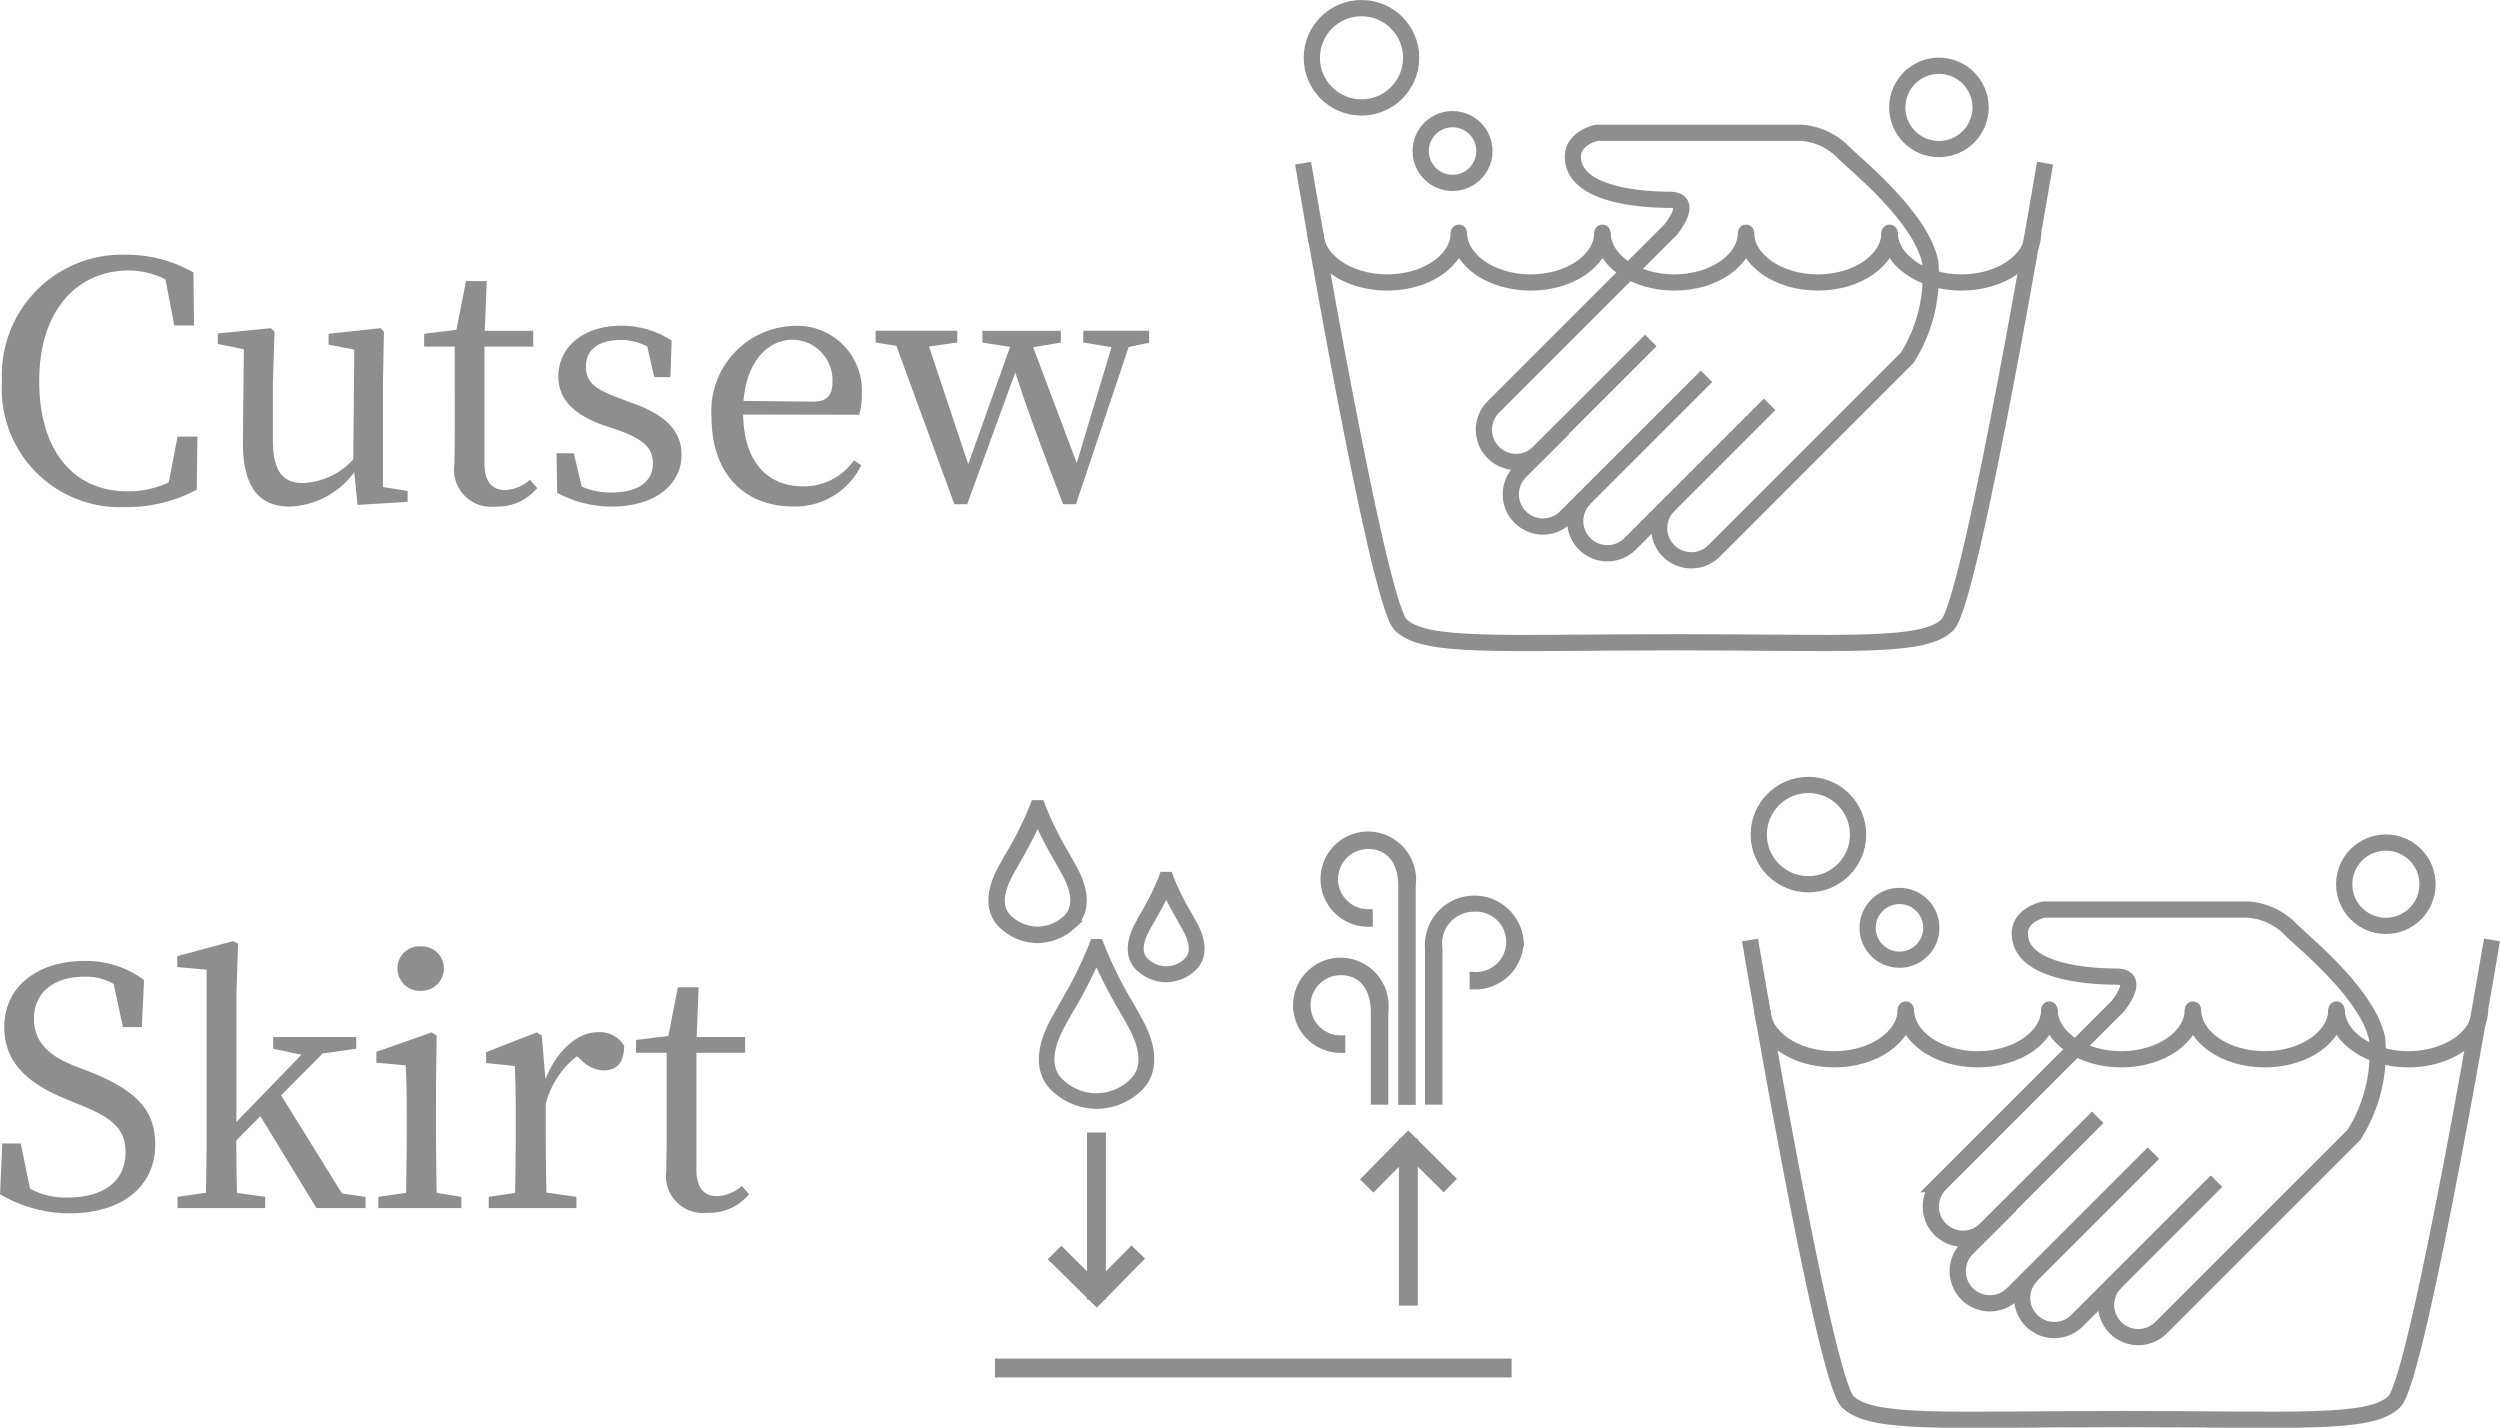 <svg xmlns="http://www.w3.org/2000/svg" width="106.203" height="60.652" viewBox="0 0 106.203 60.652">
  <g id="グループ_3095" data-name="グループ 3095" transform="translate(-710.658 -9069.681)">
    <path id="パス_7101" data-name="パス 7101" d="M8.2-2.772,7.826-.826a4.053,4.053,0,0,1-1.764.378c-2.2,0-3.738-1.624-3.738-4.69S4-9.828,6.118-9.828a3.44,3.44,0,0,1,1.568.378l.378,1.96H8.9L8.876-9.744A5.737,5.737,0,0,0,5.95-10.5,5.109,5.109,0,0,0,.742-5.138,5.024,5.024,0,0,0,5.95.224,6.284,6.284,0,0,0,9.016-.518l.028-2.254ZM16.926-.63V-5.054l.042-2.17-.14-.154-2.212.238v.462l1.092.21-.042,4.662A3.035,3.035,0,0,1,13.524-.8c-.84,0-1.274-.476-1.274-1.848V-5.054l.07-2.17-.154-.154-2.254.224v.448l1.106.224-.042,3.906C10.962-.532,11.732.2,12.978.2a3.562,3.562,0,0,0,2.73-1.456l.14,1.386L17.976,0V-.462ZM23.17-.938A1.715,1.715,0,0,1,22.12-.5c-.546,0-.882-.336-.882-1.148V-6.594H23.31v-.672H21.252l.084-2.114h-.882l-.406,2.072-1.372.168v.546h1.3V-2.87c0,.574-.014.91-.014,1.274A1.571,1.571,0,0,0,21.7.2a2.182,2.182,0,0,0,1.778-.784ZM26.978-4.4c-1.036-.378-1.428-.672-1.428-1.358s.518-1.12,1.5-1.12a2.445,2.445,0,0,1,1.106.28l.294,1.3h.686l.056-1.554a3.919,3.919,0,0,0-2.142-.63c-1.722,0-2.674,1.008-2.674,2.142,0,1.05.742,1.652,1.876,2.072l.714.238c1.008.378,1.428.728,1.428,1.4,0,.728-.56,1.232-1.764,1.232a2.933,2.933,0,0,1-1.26-.252l-.336-1.414H24.3l.028,1.68A4.828,4.828,0,0,0,26.642.2C28.588.2,29.61-.812,29.61-1.988c0-.966-.588-1.68-2.1-2.212Zm5.264.112c.154-1.82,1.148-2.6,2.086-2.6A1.719,1.719,0,0,1,36.022-5.11c0,.5-.154.854-.826.854Zm4.914.588a2.8,2.8,0,0,0,.112-.854A2.748,2.748,0,0,0,34.4-7.476a3.617,3.617,0,0,0-3.514,3.892c0,2.394,1.4,3.78,3.458,3.78a3.109,3.109,0,0,0,2.9-1.75l-.308-.21A2.6,2.6,0,0,1,34.776-.658c-1.5,0-2.52-1.022-2.548-3.052Zm12.32-3.57h-2.8v.5l1.2.2L46.4-1.652,44.548-6.566l1.176-.2v-.5H42.392v.5l1.176.182L41.79-1.6l-1.666-5,1.2-.168v-.5H37.856v.5l.882.14L41.2.1h.546l2.044-5.6c.35,1.106.826,2.464,2.03,5.6h.546l2.24-6.678.868-.182Z" transform="translate(710 9091)" fill="#8e8e8e"/>
    <path id="パス_7100" data-name="パス 7100" d="M3.836-6.034C2.73-6.468,2.1-7.056,2.1-8.036c0-1.176.91-1.792,2.142-1.792a2.355,2.355,0,0,1,1.246.308L5.88-7.686h.8l.1-2a4.139,4.139,0,0,0-2.52-.812C2.324-10.5.84-9.464.84-7.686c0,1.54,1.05,2.422,2.646,3.066l.574.238c1.372.546,1.932,1.022,1.932,2.016,0,1.246-.966,1.918-2.45,1.918a3.115,3.115,0,0,1-1.61-.378L1.54-2.744H.756L.658-.588A5.819,5.819,0,0,0,3.64.224c2.128,0,3.612-1.092,3.612-2.912,0-1.442-.756-2.3-2.8-3.108ZM15.19-.616,12.6-4.788l1.764-1.778,1.428-.2v-.5H12.264v.5l1.2.252L10.7-3.654v-5.39l.07-2.184-.21-.112L8.19-10.7v.462l1.246.112v6.9c0,.826-.014,1.736-.028,2.576L8.2-.476V0h3.724V-.476l-1.2-.168c-.014-.714-.028-1.5-.028-2.226l1.022-1.036L14.1,0h2.086V-.476Zm3.346-8.61a.959.959,0,0,0,.98-.952.939.939,0,0,0-.98-.938.935.935,0,0,0-.994.938A.954.954,0,0,0,18.536-9.226Zm.672,8.582c-.014-.784-.028-1.862-.028-2.576V-5.278l.028-2.044L19-7.462l-2.352.826v.462l1.246.112c.028.672.042,1.176.042,2.03v.812c0,.714-.014,1.792-.028,2.576L16.73-.476V0h3.528V-.476Zm4.466-6.678-.21-.14-2.156.84v.462l1.218.126c.028.616.042,1.148.042,2.016v.8c0,.714-.014,1.806-.028,2.576l-1.12.168V0h3.724V-.476L23.87-.658c-.014-.784-.028-1.848-.028-2.562v-1.2a3.709,3.709,0,0,1,1.33-2.03l.182.168a1.4,1.4,0,0,0,.952.434c.616,0,.868-.406.868-1.05a1.212,1.212,0,0,0-1.106-.574c-.854,0-1.736.742-2.24,2Zm8.5,6.384a1.715,1.715,0,0,1-1.05.434c-.546,0-.882-.336-.882-1.148V-6.594h2.072v-.672H30.254l.084-2.114h-.882L29.05-7.308l-1.372.168v.546h1.3V-2.87c0,.574-.014.91-.014,1.274A1.571,1.571,0,0,0,30.7.2,2.182,2.182,0,0,0,32.48-.588Z" transform="translate(710 9121)" fill="#8e8e8e"/>
    <g id="レイヤー_1" transform="translate(730.832 9094.402)">
      <g id="グループ_2804" data-name="グループ 2804">
        <g id="グループ_2800" data-name="グループ 2800">
          <path id="パス_6413" data-name="パス 6413" d="M6.867,19.069h0a2.585,2.585,0,0,1-1.7-.659c-.714-.62-.738-1.638-.064-2.864.123-.226.251-.453.379-.679a17.532,17.532,0,0,0,1.255-2.529l.034-.089h.192L7,12.339a17.28,17.28,0,0,0,1.255,2.529c.128.226.256.453.379.679.674,1.225.65,2.244-.064,2.864a2.56,2.56,0,0,1-1.7.659h0Zm0-6.308A20.014,20.014,0,0,1,5.72,15.005c-.128.226-.256.448-.379.674-.428.777-.773,1.85,0,2.524a2.239,2.239,0,0,0,3.041,0c.777-.679.433-1.747,0-2.524-.123-.226-.251-.453-.379-.674a20.877,20.877,0,0,1-1.147-2.244Z" transform="translate(19.541 3.118)" fill="#8e8e8e" stroke="#8e8e8e" stroke-miterlimit="10" stroke-width="0.394"/>
          <path id="パス_6414" data-name="パス 6414" d="M2.145,5.932h0A2.152,2.152,0,0,1,.723,5.376C.118,4.855.093,4,.659,2.976c.1-.187.207-.374.31-.556A14.7,14.7,0,0,0,2,.353l.039-.1h.217l.039.1A14.182,14.182,0,0,0,3.321,2.42c.1.187.212.369.31.556.561,1.023.541,1.879-.064,2.4a2.193,2.193,0,0,1-1.422.556h0Zm0-5.112a18.315,18.315,0,0,1-.9,1.751c-.1.182-.207.369-.31.556C.585,3.753.3,4.609.925,5.15a1.862,1.862,0,0,0,1.22.477,1.862,1.862,0,0,0,1.22-.477c.62-.536.34-1.392,0-2.022-.1-.187-.207-.369-.31-.556A17.778,17.778,0,0,1,2.15.821Z" transform="translate(21.758 9.213)" fill="#8e8e8e" stroke="#8e8e8e" stroke-miterlimit="10" stroke-width="0.394"/>
          <path id="パス_6415" data-name="パス 6415" d="M13.726,10.745h0a1.648,1.648,0,0,1-1.078-.418c-.463-.4-.477-1.048-.054-1.825.079-.138.153-.275.231-.418a10.67,10.67,0,0,0,.763-1.54l.034-.093h.2l.034.093a10.928,10.928,0,0,0,.763,1.54c.079.138.157.275.231.418.428.777.408,1.422-.054,1.825a1.623,1.623,0,0,1-1.078.418h0Zm0-3.768c-.192.438-.423.846-.65,1.25-.079.138-.157.275-.231.413-.251.457-.458,1.082-.01,1.471a1.31,1.31,0,0,0,1.781,0c.448-.389.241-1.013-.01-1.471-.074-.138-.153-.275-.231-.413C14.145,7.822,13.913,7.409,13.721,6.976Z" transform="translate(15.643 6.063)" fill="#8e8e8e" stroke="#8e8e8e" stroke-miterlimit="10" stroke-width="0.394"/>
        </g>
        <rect id="長方形_992" data-name="長方形 992" width="21.555" height="0.408" transform="translate(22.289 33.189)" fill="#8e8e8e" stroke="#8e8e8e" stroke-miterlimit="10" stroke-width="0.394"/>
        <g id="グループ_2801" data-name="グループ 2801">
          <path id="パス_6416" data-name="パス 6416" d="M30.212,15.961V19.71h-.349V15.961c0-1.077-.566-1.751-1.476-1.751a1.476,1.476,0,1,0,0,2.952v.349a1.825,1.825,0,1,1,0-3.651A1.854,1.854,0,0,1,30.212,15.961Z" transform="translate(8.393 2.299)" fill="#8e8e8e" stroke="#8e8e8e" stroke-miterlimit="10" stroke-width="0.394"/>
          <path id="パス_6417" data-name="パス 6417" d="M32.581,5.061v9.117h-.349V5.061c0-1.077-.566-1.751-1.476-1.751a1.476,1.476,0,1,0,0,2.952v.349a1.825,1.825,0,1,1,0-3.651A1.854,1.854,0,0,1,32.581,5.061Z" transform="translate(7.19 7.839)" fill="#8e8e8e" stroke="#8e8e8e" stroke-miterlimit="10" stroke-width="0.394"/>
          <path id="パス_6418" data-name="パス 6418" d="M41.747,10.205a1.863,1.863,0,0,1-1.9,1.825v-.349a1.478,1.478,0,1,0,0-2.952A1.539,1.539,0,0,0,38.3,10.481v6.445H37.95V10.481a1.9,1.9,0,1,1,3.8-.276Z" transform="translate(2.608 5.084)" fill="#8e8e8e" stroke="#8e8e8e" stroke-miterlimit="10" stroke-width="0.394"/>
        </g>
        <g id="グループ_2802" data-name="グループ 2802">
          <path id="パス_6419" data-name="パス 6419" d="M5.85,38.885l1.5,1.485,1.486-1.5.29.285-1.771,1.8-1.8-1.775Z" transform="translate(19.062 -10.406)" fill="#8e8e8e" stroke="#8e8e8e" stroke-miterlimit="10" stroke-width="0.394"/>
          <rect id="長方形_993" data-name="長方形 993" width="0.408" height="6.701" transform="translate(26.201 23.586)" fill="#8e8e8e" stroke="#8e8e8e" stroke-miterlimit="10" stroke-width="0.394"/>
        </g>
        <g id="グループ_2803" data-name="グループ 2803">
          <path id="パス_6420" data-name="パス 6420" d="M35.777,31.016l-1.5-1.485-1.486,1.5-.29-.285,1.771-1.8,1.791,1.775Z" transform="translate(5.377 -5.367)" fill="#8e8e8e" stroke="#8e8e8e" stroke-miterlimit="10" stroke-width="0.394"/>
          <rect id="長方形_994" data-name="長方形 994" width="0.408" height="6.701" transform="translate(39.86 30.547) rotate(180)" fill="#8e8e8e" stroke="#8e8e8e" stroke-miterlimit="10" stroke-width="0.394"/>
        </g>
      </g>
    </g>
    <g id="レイヤー_1-2" data-name="レイヤー_1" transform="translate(761.912 9105.391)">
      <g id="グループ_2487" data-name="グループ 2487">
        <g id="グループ_2483" data-name="グループ 2483">
          <path id="パス_5961" data-name="パス 5961" d="M.64,11.11s3.13,18.6,4.144,19.61,4.22.743,11.619.743" transform="translate(22.449 -6.889)" fill="none" stroke="#8e8e8e" stroke-miterlimit="10" stroke-width="0.689"/>
          <path id="パス_5962" data-name="パス 5962" d="M41.423,11.11s-3.13,18.6-4.144,19.61-4.22.743-11.619.743" transform="translate(13.185 -6.89)" fill="none" stroke="#8e8e8e" stroke-miterlimit="10" stroke-width="0.689"/>
        </g>
        <g id="グループ_2484" data-name="グループ 2484">
          <path id="パス_5963" data-name="パス 5963" d="M19.374,31.386a1.367,1.367,0,0,0,1.933,1.933l5.938-5.939" transform="translate(15.661 -12.912)" fill="none" stroke="#8e8e8e" stroke-miterlimit="10" stroke-width="0.689"/>
          <path id="パス_5964" data-name="パス 5964" d="M22.973,25.49l-5.964,5.964a1.367,1.367,0,1,1-1.933-1.933l1.814-1.814" transform="translate(17.252 -12.213)" fill="none" stroke="#8e8e8e" stroke-miterlimit="10" stroke-width="0.689"/>
          <path id="パス_5965" data-name="パス 5965" d="M20.689,24.874a1.367,1.367,0,1,0,1.933,1.933L30.81,18.62a6.53,6.53,0,0,0,.976-4.081c-.4-1.9-3.13-4.094-3.653-4.616a2.793,2.793,0,0,0-1.826-.863H17.622s-1.014.208-1.014,1.014c0,1.656,2.985,1.833,4.1,1.833s.05,1.272.05,1.272l-7.545,7.545a1.367,1.367,0,0,0,1.933,1.933l4.774-4.774" transform="translate(17.942 -6.13)" fill="none" stroke="#8e8e8e" stroke-miterlimit="10" stroke-width="0.689"/>
        </g>
        <g id="グループ_2486" data-name="グループ 2486">
          <g id="グループ_2485" data-name="グループ 2485">
            <path id="パス_5966" data-name="パス 5966" d="M7.567,15.78c0,1.178-1.367,2.128-3.049,2.128S1.47,16.958,1.47,15.78" transform="translate(22.142 -8.618)" fill="none" stroke="#8e8e8e" stroke-miterlimit="10" stroke-width="0.689"/>
            <path id="パス_5967" data-name="パス 5967" d="M17.245,15.78c0,1.178-1.366,2.128-3.047,2.128s-3.047-.951-3.047-2.128" transform="translate(18.558 -8.618)" fill="none" stroke="#8e8e8e" stroke-miterlimit="10" stroke-width="0.689"/>
            <path id="パス_5968" data-name="パス 5968" d="M26.936,15.78c0,1.178-1.367,2.128-3.048,2.128s-3.048-.951-3.048-2.128" transform="translate(14.97 -8.618)" fill="none" stroke="#8e8e8e" stroke-miterlimit="10" stroke-width="0.689"/>
            <path id="パス_5969" data-name="パス 5969" d="M36.617,15.78c0,1.178-1.367,2.128-3.049,2.128s-3.049-.951-3.049-2.128" transform="translate(11.386 -8.618)" fill="none" stroke="#8e8e8e" stroke-miterlimit="10" stroke-width="0.689"/>
            <path id="パス_5970" data-name="パス 5970" d="M46.306,15.78c0,1.178-1.367,2.128-3.048,2.128s-3.048-.951-3.048-2.128" transform="translate(7.799 -8.618)" fill="none" stroke="#8e8e8e" stroke-miterlimit="10" stroke-width="0.689"/>
          </g>
          <line id="線_144" data-name="線 144" y2="0.158" transform="translate(29.707 7.176)" fill="none" stroke="#8e8e8e" stroke-linecap="round" stroke-miterlimit="10" stroke-width="0.689"/>
          <line id="線_145" data-name="線 145" y2="0.158" transform="translate(35.803 7.176)" fill="none" stroke="#8e8e8e" stroke-linecap="round" stroke-miterlimit="10" stroke-width="0.689"/>
          <line id="線_146" data-name="線 146" y2="0.158" transform="translate(41.906 7.176)" fill="none" stroke="#8e8e8e" stroke-linecap="round" stroke-miterlimit="10" stroke-width="0.689"/>
          <line id="線_147" data-name="線 147" y2="0.158" transform="translate(48.003 7.176)" fill="none" stroke="#8e8e8e" stroke-linecap="round" stroke-miterlimit="10" stroke-width="0.689"/>
        </g>
        <circle id="楕円形_2" data-name="楕円形 2" cx="2.11" cy="2.11" r="2.11" transform="translate(23.46 -2.365)" fill="none" stroke="#8e8e8e" stroke-miterlimit="10" stroke-width="0.689"/>
        <circle id="楕円形_3" data-name="楕円形 3" cx="1.354" cy="1.354" r="1.354" transform="translate(28.084 2.351)" fill="none" stroke="#8e8e8e" stroke-miterlimit="10" stroke-width="0.689"/>
        <circle id="楕円形_4" data-name="楕円形 4" cx="1.77" cy="1.77" r="1.77" transform="translate(48.33 0.083)" fill="none" stroke="#8e8e8e" stroke-miterlimit="10" stroke-width="0.689"/>
      </g>
    </g>
    <g id="レイヤー_1-3" data-name="レイヤー_1" transform="translate(742.926 9072.391)">
      <g id="グループ_2487-2" data-name="グループ 2487">
        <g id="グループ_2483-2" data-name="グループ 2483">
          <path id="パス_5961-2" data-name="パス 5961" d="M.64,11.11s3.13,18.6,4.144,19.61,4.22.743,11.619.743" transform="translate(22.449 -6.889)" fill="none" stroke="#8e8e8e" stroke-miterlimit="10" stroke-width="0.689"/>
          <path id="パス_5962-2" data-name="パス 5962" d="M41.423,11.11s-3.13,18.6-4.144,19.61-4.22.743-11.619.743" transform="translate(13.185 -6.89)" fill="none" stroke="#8e8e8e" stroke-miterlimit="10" stroke-width="0.689"/>
        </g>
        <g id="グループ_2484-2" data-name="グループ 2484">
          <path id="パス_5963-2" data-name="パス 5963" d="M19.374,31.386a1.367,1.367,0,0,0,1.933,1.933l5.938-5.939" transform="translate(15.661 -12.912)" fill="none" stroke="#8e8e8e" stroke-miterlimit="10" stroke-width="0.689"/>
          <path id="パス_5964-2" data-name="パス 5964" d="M22.973,25.49l-5.964,5.964a1.367,1.367,0,1,1-1.933-1.933l1.814-1.814" transform="translate(17.252 -12.213)" fill="none" stroke="#8e8e8e" stroke-miterlimit="10" stroke-width="0.689"/>
          <path id="パス_5965-2" data-name="パス 5965" d="M20.689,24.874a1.367,1.367,0,1,0,1.933,1.933L30.81,18.62a6.53,6.53,0,0,0,.976-4.081c-.4-1.9-3.13-4.094-3.653-4.616a2.793,2.793,0,0,0-1.826-.863H17.622s-1.014.208-1.014,1.014c0,1.656,2.985,1.833,4.1,1.833s.05,1.272.05,1.272l-7.545,7.545a1.367,1.367,0,0,0,1.933,1.933l4.774-4.774" transform="translate(17.942 -6.13)" fill="none" stroke="#8e8e8e" stroke-miterlimit="10" stroke-width="0.689"/>
        </g>
        <g id="グループ_2486-2" data-name="グループ 2486">
          <g id="グループ_2485-2" data-name="グループ 2485">
            <path id="パス_5966-2" data-name="パス 5966" d="M7.567,15.78c0,1.178-1.367,2.128-3.049,2.128S1.47,16.958,1.47,15.78" transform="translate(22.142 -8.618)" fill="none" stroke="#8e8e8e" stroke-miterlimit="10" stroke-width="0.689"/>
            <path id="パス_5967-2" data-name="パス 5967" d="M17.245,15.78c0,1.178-1.366,2.128-3.047,2.128s-3.047-.951-3.047-2.128" transform="translate(18.558 -8.618)" fill="none" stroke="#8e8e8e" stroke-miterlimit="10" stroke-width="0.689"/>
            <path id="パス_5968-2" data-name="パス 5968" d="M26.936,15.78c0,1.178-1.367,2.128-3.048,2.128s-3.048-.951-3.048-2.128" transform="translate(14.97 -8.618)" fill="none" stroke="#8e8e8e" stroke-miterlimit="10" stroke-width="0.689"/>
            <path id="パス_5969-2" data-name="パス 5969" d="M36.617,15.78c0,1.178-1.367,2.128-3.049,2.128s-3.049-.951-3.049-2.128" transform="translate(11.386 -8.618)" fill="none" stroke="#8e8e8e" stroke-miterlimit="10" stroke-width="0.689"/>
            <path id="パス_5970-2" data-name="パス 5970" d="M46.306,15.78c0,1.178-1.367,2.128-3.048,2.128s-3.048-.951-3.048-2.128" transform="translate(7.799 -8.618)" fill="none" stroke="#8e8e8e" stroke-miterlimit="10" stroke-width="0.689"/>
          </g>
          <line id="線_144-2" data-name="線 144" y2="0.158" transform="translate(29.707 7.176)" fill="none" stroke="#8e8e8e" stroke-linecap="round" stroke-miterlimit="10" stroke-width="0.689"/>
          <line id="線_145-2" data-name="線 145" y2="0.158" transform="translate(35.803 7.176)" fill="none" stroke="#8e8e8e" stroke-linecap="round" stroke-miterlimit="10" stroke-width="0.689"/>
          <line id="線_146-2" data-name="線 146" y2="0.158" transform="translate(41.906 7.176)" fill="none" stroke="#8e8e8e" stroke-linecap="round" stroke-miterlimit="10" stroke-width="0.689"/>
          <line id="線_147-2" data-name="線 147" y2="0.158" transform="translate(48.003 7.176)" fill="none" stroke="#8e8e8e" stroke-linecap="round" stroke-miterlimit="10" stroke-width="0.689"/>
        </g>
        <circle id="楕円形_2-2" data-name="楕円形 2" cx="2.11" cy="2.11" r="2.11" transform="translate(23.46 -2.365)" fill="none" stroke="#8e8e8e" stroke-miterlimit="10" stroke-width="0.689"/>
        <circle id="楕円形_3-2" data-name="楕円形 3" cx="1.354" cy="1.354" r="1.354" transform="translate(28.084 2.351)" fill="none" stroke="#8e8e8e" stroke-miterlimit="10" stroke-width="0.689"/>
        <circle id="楕円形_4-2" data-name="楕円形 4" cx="1.77" cy="1.77" r="1.77" transform="translate(48.33 0.083)" fill="none" stroke="#8e8e8e" stroke-miterlimit="10" stroke-width="0.689"/>
      </g>
    </g>
  </g>
</svg>
